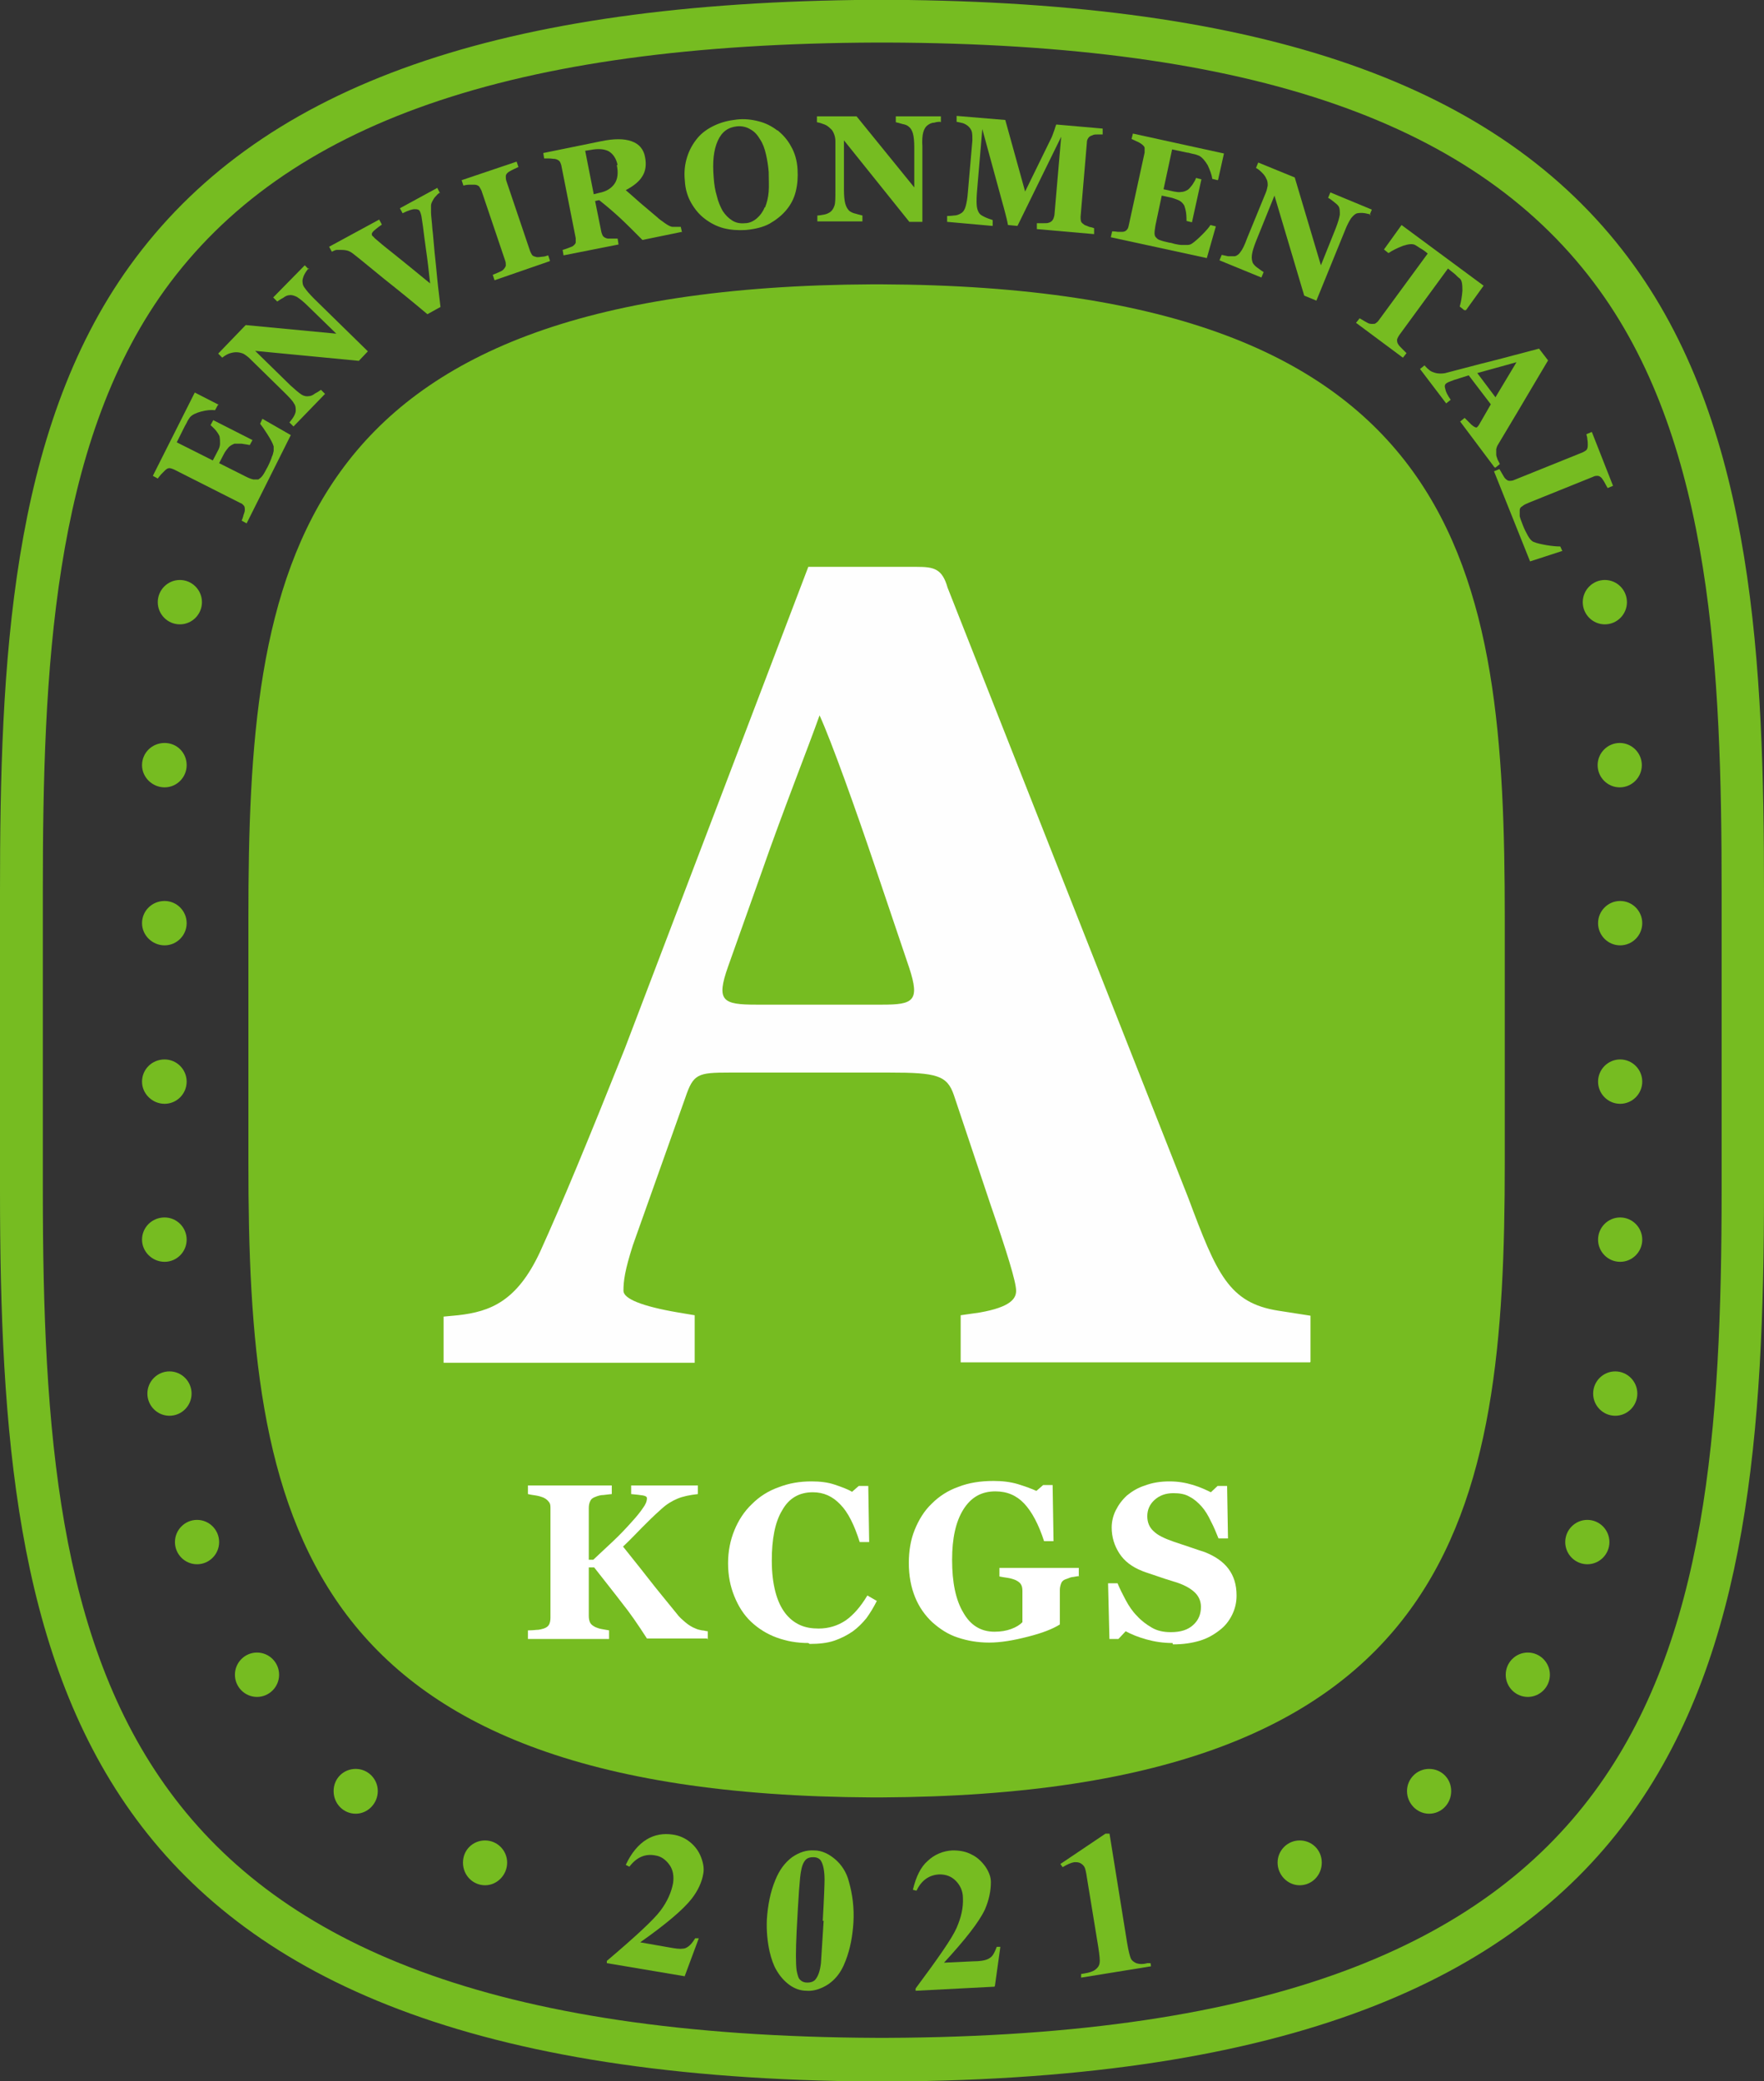 <svg width="178" height="210" viewBox="0 0 178 210" fill="none" xmlns="http://www.w3.org/2000/svg">
<rect x="0" y="0" width="178" height="210" fill="#333333" stroke="none"/>
<path d="M21.974 40.885L21.701 41.388C21.292 41.342 20.792 41.388 20.291 41.525C19.791 41.662 19.381 41.844 19.154 42.118C19.063 42.255 18.927 42.438 18.835 42.667C18.699 42.895 18.608 43.078 18.517 43.261L17.835 44.631L21.474 46.458L21.974 45.499C22.111 45.27 22.202 44.996 22.202 44.768C22.202 44.54 22.202 44.311 22.156 44.037C22.111 43.9 21.974 43.672 21.792 43.443C21.61 43.215 21.383 43.032 21.247 42.895L21.519 42.393L25.477 44.403L25.204 44.905C25.204 44.905 24.749 44.814 24.385 44.768C24.067 44.768 23.794 44.768 23.657 44.768C23.43 44.859 23.248 44.951 23.066 45.133C22.93 45.316 22.748 45.499 22.611 45.773L22.111 46.732L24.84 48.103C25.113 48.24 25.34 48.331 25.568 48.377C25.75 48.377 25.932 48.377 26.068 48.377C26.205 48.285 26.341 48.194 26.478 48.011C26.614 47.829 26.751 47.6 26.933 47.235C27.024 47.098 27.115 46.869 27.206 46.687C27.297 46.458 27.387 46.276 27.433 46.093C27.524 45.91 27.57 45.727 27.615 45.499C27.615 45.316 27.615 45.179 27.615 45.042C27.524 44.722 27.297 44.311 26.978 43.809C26.66 43.306 26.432 42.986 26.25 42.758L26.478 42.255L29.344 43.9L24.886 52.808L24.385 52.534C24.385 52.534 24.522 52.214 24.567 51.986C24.658 51.757 24.704 51.575 24.704 51.483C24.704 51.3 24.704 51.118 24.613 51.026C24.522 50.935 24.431 50.798 24.249 50.752L17.562 47.372C17.562 47.372 17.243 47.235 17.107 47.235C16.971 47.235 16.834 47.281 16.652 47.463C16.561 47.555 16.425 47.692 16.243 47.874C16.106 48.057 15.97 48.194 15.924 48.285L15.424 48.011L19.654 39.606L22.065 40.839L21.974 40.885Z" fill="#76BC21"/>
<path d="M31.161 27.043C31.161 27.043 30.933 27.317 30.797 27.546C30.661 27.774 30.57 28.003 30.524 28.276C30.524 28.505 30.524 28.779 30.752 29.053C30.933 29.327 31.252 29.693 31.707 30.149L37.12 35.449L36.21 36.408L25.748 35.403L29.296 38.875C29.751 39.286 30.115 39.606 30.388 39.788C30.661 39.971 30.933 40.017 31.161 39.971C31.343 39.971 31.57 39.88 31.798 39.697C32.071 39.56 32.253 39.423 32.389 39.332L32.799 39.743L29.614 43.032L29.205 42.621C29.205 42.621 29.478 42.301 29.614 42.072C29.751 41.844 29.842 41.616 29.842 41.433C29.842 41.205 29.842 40.931 29.66 40.702C29.523 40.428 29.159 40.062 28.704 39.606L25.111 36.088C25.111 36.088 24.747 35.768 24.52 35.677C24.292 35.586 24.065 35.54 23.837 35.54C23.61 35.54 23.382 35.586 23.109 35.677C22.882 35.768 22.654 35.905 22.427 36.088L22.018 35.677L24.792 32.799L33.936 33.667L31.07 30.88C30.615 30.424 30.251 30.149 29.978 29.967C29.705 29.83 29.432 29.738 29.205 29.784C29.023 29.784 28.796 29.875 28.568 30.058C28.295 30.195 28.113 30.332 27.977 30.424L27.567 30.012L30.752 26.769L31.161 27.18V27.043Z" fill="#76BC21"/>
<path d="M44.401 19.414C44.401 19.414 44.128 19.597 44.037 19.734C43.947 19.826 43.81 19.962 43.719 20.145C43.583 20.374 43.492 20.556 43.492 20.739C43.492 20.922 43.492 21.15 43.492 21.424C43.492 21.79 43.583 22.338 43.628 23.069C43.719 23.8 43.764 24.576 43.855 25.49C43.947 26.312 44.037 27.226 44.128 28.185C44.219 29.145 44.356 30.104 44.447 30.972L43.128 31.703C41.718 30.515 40.262 29.327 38.761 28.14C37.305 26.952 36.259 26.084 35.667 25.627C35.44 25.444 35.258 25.353 35.121 25.307C34.985 25.262 34.758 25.216 34.485 25.216C34.303 25.216 34.121 25.216 33.984 25.216C33.848 25.216 33.666 25.307 33.484 25.399L33.211 24.896L38.26 22.155L38.533 22.658C38.078 22.977 37.805 23.206 37.669 23.343C37.532 23.48 37.487 23.617 37.532 23.708C37.532 23.754 37.578 23.8 37.623 23.846C37.669 23.846 37.714 23.937 37.805 24.028C38.169 24.348 38.761 24.851 39.58 25.49C40.444 26.175 41.672 27.18 43.401 28.596C43.264 27.272 43.128 26.13 42.991 25.216C42.855 24.302 42.764 23.48 42.673 22.795C42.627 22.475 42.582 22.155 42.536 21.881C42.491 21.607 42.4 21.379 42.354 21.287C42.263 21.15 42.127 21.105 41.854 21.105C41.581 21.105 41.172 21.242 40.626 21.516L40.353 21.013L44.128 18.957L44.401 19.506V19.414Z" fill="#76BC21"/>
<path d="M55.452 26.358L49.903 28.276L49.721 27.728C49.721 27.728 50.039 27.591 50.267 27.5C50.494 27.408 50.676 27.317 50.767 27.226C50.904 27.089 50.995 26.951 51.04 26.814C51.04 26.677 51.04 26.495 50.995 26.358L48.584 19.231C48.584 19.231 48.447 18.957 48.356 18.82C48.265 18.729 48.083 18.637 47.901 18.637C47.765 18.637 47.583 18.637 47.355 18.637C47.128 18.637 46.901 18.683 46.764 18.729L46.582 18.181L52.132 16.308L52.314 16.856C52.314 16.856 51.995 16.993 51.813 17.084C51.631 17.176 51.449 17.267 51.313 17.358C51.131 17.495 51.04 17.632 51.04 17.769C51.04 17.907 51.04 18.089 51.086 18.226L53.496 25.353C53.496 25.353 53.633 25.672 53.724 25.764C53.815 25.855 53.997 25.901 54.179 25.947C54.315 25.947 54.452 25.947 54.725 25.901C54.952 25.901 55.179 25.809 55.316 25.764L55.498 26.312L55.452 26.358Z" fill="#76BC21"/>
<path d="M68.829 23.39L64.826 24.212C63.916 23.298 63.188 22.567 62.597 22.019C62.006 21.471 61.323 20.877 60.459 20.192L60.05 20.283L60.687 23.436C60.687 23.436 60.778 23.755 60.868 23.847C60.959 23.938 61.096 24.029 61.323 24.075C61.414 24.075 61.596 24.075 61.778 24.075C62.006 24.075 62.142 24.075 62.324 24.075L62.415 24.669L56.865 25.765L56.774 25.217C56.774 25.217 57.093 25.126 57.32 25.034C57.548 24.943 57.684 24.897 57.775 24.852C57.957 24.715 58.048 24.623 58.094 24.486C58.094 24.349 58.094 24.212 58.094 24.029L56.638 16.675C56.638 16.675 56.547 16.355 56.456 16.263C56.365 16.172 56.228 16.081 56.001 16.035C55.819 16.035 55.637 15.989 55.41 15.989C55.182 15.989 55 15.989 54.909 15.989L54.818 15.441L60.641 14.253C61.96 13.979 62.961 13.979 63.734 14.253C64.508 14.527 64.963 15.076 65.099 15.898C65.235 16.629 65.144 17.268 64.826 17.771C64.508 18.319 63.916 18.776 63.143 19.187C63.552 19.552 64.053 19.964 64.599 20.466C65.144 20.923 65.736 21.425 66.327 21.928C66.509 22.111 66.782 22.293 67.1 22.522C67.419 22.75 67.692 22.887 67.874 22.887C68.01 22.887 68.147 22.887 68.329 22.887C68.511 22.887 68.647 22.887 68.693 22.887L68.829 23.481V23.39ZM62.324 16.675C62.188 15.989 61.869 15.533 61.414 15.258C60.959 15.03 60.368 14.984 59.64 15.121L59.049 15.213L59.913 19.598L60.459 19.461C61.187 19.324 61.687 19.004 62.006 18.547C62.324 18.091 62.415 17.451 62.233 16.629L62.324 16.675Z" fill="#76BC21"/>
<path d="M78.476 13.157C79.022 13.614 79.477 14.116 79.841 14.802C80.205 15.441 80.432 16.218 80.478 17.086C80.523 17.862 80.478 18.593 80.296 19.324C80.114 20.055 79.795 20.649 79.34 21.197C78.885 21.745 78.294 22.202 77.657 22.568C76.975 22.933 76.201 23.116 75.246 23.207C74.473 23.253 73.745 23.207 73.017 23.024C72.335 22.842 71.698 22.522 71.107 22.065C70.561 21.654 70.106 21.106 69.742 20.466C69.378 19.827 69.151 19.096 69.105 18.228C69.014 17.36 69.105 16.583 69.333 15.852C69.56 15.121 69.924 14.482 70.379 13.934C70.834 13.386 71.425 12.974 72.108 12.655C72.79 12.335 73.518 12.152 74.337 12.061C75.11 11.969 75.883 12.061 76.565 12.243C77.293 12.426 77.885 12.746 78.43 13.157H78.476ZM77.202 20.923C77.384 20.466 77.521 19.918 77.566 19.324C77.612 18.73 77.566 18.091 77.566 17.36C77.521 16.766 77.43 16.172 77.293 15.578C77.157 14.984 76.975 14.482 76.702 14.071C76.429 13.614 76.156 13.294 75.747 13.066C75.383 12.837 74.928 12.7 74.382 12.746C73.472 12.837 72.835 13.294 72.426 14.208C72.016 15.121 71.88 16.309 72.016 17.908C72.062 18.593 72.153 19.187 72.335 19.781C72.471 20.375 72.699 20.877 72.926 21.288C73.199 21.7 73.518 22.019 73.882 22.248C74.246 22.476 74.655 22.568 75.155 22.522C75.656 22.522 76.065 22.294 76.383 22.019C76.702 21.745 76.975 21.38 77.157 20.923H77.202Z" fill="#76BC21"/>
<path d="M94.85 12.287C94.85 12.287 94.532 12.287 94.259 12.379C93.986 12.379 93.758 12.516 93.577 12.653C93.395 12.79 93.258 13.018 93.167 13.338C93.076 13.658 93.031 14.16 93.076 14.8V22.383H91.757L85.161 14.16V19.14C85.161 19.734 85.207 20.236 85.297 20.556C85.388 20.876 85.525 21.104 85.707 21.287C85.843 21.378 86.071 21.515 86.344 21.561C86.617 21.652 86.89 21.698 87.026 21.744V22.337H82.477V21.744C82.659 21.744 82.887 21.698 83.159 21.652C83.387 21.607 83.614 21.515 83.796 21.378C83.978 21.241 84.115 21.013 84.206 20.739C84.297 20.465 84.297 19.962 84.297 19.277V14.252C84.297 13.978 84.251 13.749 84.16 13.521C84.069 13.292 83.978 13.11 83.796 12.973C83.614 12.79 83.432 12.653 83.205 12.562C82.978 12.47 82.705 12.379 82.432 12.333V11.739H86.435L92.257 18.911V14.891C92.257 14.252 92.212 13.795 92.121 13.475C92.03 13.155 91.893 12.927 91.712 12.79C91.575 12.653 91.348 12.562 91.075 12.516C90.802 12.425 90.574 12.379 90.392 12.333V11.739H94.941V12.333L94.85 12.287Z" fill="#76BC21"/>
<path d="M110.356 23.618L104.625 23.115V22.521C104.625 22.521 105.034 22.521 105.307 22.521C105.534 22.521 105.716 22.521 105.807 22.476C105.989 22.43 106.126 22.339 106.217 22.202C106.308 22.065 106.353 21.928 106.399 21.699L107.081 13.796L102.669 22.796L101.713 22.704C101.713 22.704 101.622 22.202 101.486 21.699C101.349 21.197 101.258 20.785 101.167 20.511L99.121 13.02L98.575 19.461C98.529 20.1 98.529 20.557 98.575 20.877C98.62 21.197 98.757 21.471 98.893 21.608C98.984 21.699 99.211 21.836 99.53 21.973C99.848 22.11 100.076 22.156 100.167 22.202V22.796L95.572 22.384V21.791C95.572 21.791 95.936 21.791 96.255 21.745C96.528 21.745 96.755 21.654 96.983 21.516C97.21 21.379 97.346 21.151 97.437 20.831C97.528 20.511 97.619 20.055 97.665 19.415L98.12 14.162C98.12 13.842 98.12 13.568 98.074 13.339C98.029 13.111 97.892 12.928 97.756 12.791C97.574 12.608 97.392 12.517 97.164 12.426C96.937 12.38 96.755 12.334 96.528 12.289V11.695L101.44 12.106L103.442 19.324L106.126 13.842C106.126 13.842 106.308 13.385 106.399 13.111C106.49 12.837 106.535 12.654 106.581 12.563L111.266 12.974V13.568C111.266 13.568 110.902 13.568 110.72 13.568C110.538 13.568 110.356 13.568 110.22 13.659C110.038 13.705 109.901 13.796 109.81 13.933C109.719 14.07 109.674 14.207 109.674 14.39L109.037 21.882C109.037 21.882 109.037 22.202 109.083 22.339C109.128 22.476 109.265 22.567 109.447 22.704C109.538 22.75 109.719 22.796 109.901 22.887C110.129 22.933 110.311 22.978 110.402 23.024V23.618H110.356Z" fill="#76BC21"/>
<path d="M122.869 18.182L122.323 18.045C122.278 17.634 122.096 17.177 121.868 16.675C121.595 16.218 121.322 15.898 121.004 15.716C120.867 15.67 120.685 15.578 120.412 15.533C120.14 15.487 119.958 15.396 119.776 15.396L118.274 15.076L117.41 19.096L118.456 19.324C118.729 19.37 118.957 19.416 119.184 19.37C119.412 19.37 119.639 19.279 119.867 19.142C120.003 19.05 120.14 18.867 120.321 18.639C120.503 18.365 120.64 18.137 120.685 17.954L121.231 18.091L120.276 22.431L119.73 22.294C119.73 22.294 119.73 21.791 119.685 21.471C119.639 21.152 119.548 20.878 119.503 20.741C119.366 20.512 119.23 20.375 119.002 20.238C118.82 20.147 118.547 20.055 118.274 19.964L117.228 19.735L116.591 22.75C116.546 23.07 116.5 23.299 116.5 23.527C116.5 23.71 116.546 23.892 116.682 23.984C116.773 24.121 116.955 24.212 117.137 24.258C117.365 24.349 117.638 24.395 118.001 24.486C118.183 24.486 118.365 24.578 118.593 24.623C118.82 24.669 119.048 24.715 119.23 24.715C119.457 24.715 119.639 24.715 119.821 24.715C120.003 24.715 120.139 24.669 120.276 24.578C120.549 24.395 120.913 24.075 121.322 23.664C121.732 23.253 122.005 22.933 122.141 22.705L122.687 22.842L121.777 26.04L112.088 23.938L112.224 23.344C112.224 23.344 112.543 23.344 112.77 23.39C112.998 23.39 113.18 23.39 113.271 23.39C113.453 23.39 113.635 23.299 113.726 23.162C113.816 23.07 113.862 22.933 113.907 22.705L115.5 15.396C115.5 15.396 115.5 15.076 115.5 14.939C115.5 14.802 115.363 14.665 115.181 14.528C115.045 14.436 114.908 14.345 114.681 14.254C114.453 14.162 114.317 14.071 114.18 14.025L114.317 13.477L123.506 15.487L122.914 18.137L122.869 18.182Z" fill="#76BC21"/>
<path d="M138.337 21.652C138.337 21.652 138.019 21.561 137.746 21.515C137.473 21.47 137.245 21.47 136.973 21.515C136.745 21.561 136.563 21.744 136.336 22.018C136.154 22.292 135.926 22.703 135.699 23.297L132.833 30.332L131.605 29.829L128.602 19.734L126.737 24.348C126.51 24.942 126.373 25.353 126.328 25.718C126.282 26.038 126.328 26.312 126.419 26.54C126.51 26.677 126.646 26.86 126.919 27.043C127.147 27.226 127.374 27.363 127.511 27.454L127.283 28.002L123.053 26.266L123.28 25.718C123.28 25.718 123.69 25.809 123.917 25.855C124.19 25.855 124.417 25.855 124.599 25.855C124.827 25.809 125.054 25.627 125.191 25.398C125.373 25.17 125.6 24.713 125.828 24.073L127.738 19.414C127.829 19.186 127.875 18.957 127.92 18.729C127.92 18.5 127.92 18.272 127.784 18.044C127.693 17.815 127.556 17.632 127.374 17.45C127.192 17.267 127.01 17.084 126.737 16.947L126.965 16.399L130.649 17.906L133.288 26.769L134.789 23.023C135.016 22.429 135.153 21.972 135.198 21.652C135.198 21.333 135.198 21.058 135.107 20.876C135.016 20.693 134.834 20.556 134.607 20.373C134.38 20.191 134.198 20.053 134.016 19.962L134.243 19.414L138.428 21.15L138.201 21.698L138.337 21.652Z" fill="#76BC21"/>
<path d="M147.749 31.293L147.295 30.928C147.431 30.471 147.522 29.923 147.568 29.329C147.568 28.689 147.522 28.278 147.295 28.096C147.158 28.004 147.022 27.867 146.84 27.684C146.658 27.547 146.521 27.41 146.385 27.319L146.112 27.09L141.199 33.806C141.199 33.806 141.017 34.08 140.972 34.263C140.972 34.4 140.972 34.582 141.108 34.765C141.154 34.856 141.29 34.993 141.472 35.176C141.654 35.359 141.79 35.496 141.927 35.633L141.563 36.09L136.832 32.572L137.196 32.116C137.196 32.116 137.514 32.298 137.742 32.435C137.969 32.572 138.151 32.664 138.242 32.664C138.47 32.709 138.606 32.664 138.743 32.664C138.879 32.572 139.016 32.481 139.107 32.344L144.065 25.583L143.792 25.355C143.792 25.355 143.474 25.126 143.292 25.035C143.11 24.898 142.928 24.806 142.791 24.715C142.518 24.578 142.109 24.624 141.563 24.806C140.972 25.035 140.517 25.263 140.107 25.537L139.652 25.172L141.426 22.705L149.706 28.826L147.931 31.293H147.749Z" fill="#76BC21"/>
<path d="M150.797 47.145L147.34 42.531L147.794 42.165C147.794 42.165 148.204 42.576 148.477 42.85C148.75 43.079 148.932 43.17 149.023 43.124C149.023 43.124 149.068 43.079 149.114 43.033C149.114 43.033 149.205 42.942 149.25 42.85L150.433 40.795L148.204 37.871C148.204 37.871 147.749 38.008 147.476 38.099C147.203 38.191 146.93 38.282 146.748 38.328C146.475 38.419 146.293 38.511 146.157 38.556C146.066 38.602 145.975 38.648 145.929 38.693C145.793 38.785 145.747 38.967 145.838 39.242C145.884 39.516 146.066 39.881 146.384 40.338L145.929 40.703L143.291 37.231L143.746 36.866C143.746 36.866 143.973 37.14 144.155 37.277C144.292 37.414 144.474 37.506 144.61 37.551C144.838 37.643 145.065 37.688 145.293 37.688C145.52 37.688 145.747 37.688 146.02 37.597C147.476 37.231 148.932 36.82 150.433 36.455C151.889 36.089 153.526 35.633 155.3 35.176L156.21 36.364C154.891 38.602 153.845 40.338 153.071 41.663C152.298 42.942 151.661 44.038 151.161 44.86C151.07 44.997 151.024 45.134 150.979 45.317C150.979 45.454 150.979 45.637 150.979 45.865C150.979 46.048 151.07 46.185 151.115 46.368C151.206 46.551 151.297 46.688 151.343 46.825L150.888 47.19L150.797 47.145ZM150.888 40.109L153.026 36.546L149.068 37.643L150.888 40.064V40.109Z" fill="#76BC21"/>
<path d="M157.625 55.595L154.395 56.646L150.756 47.555L151.302 47.327C151.302 47.327 151.484 47.646 151.62 47.875C151.757 48.103 151.802 48.194 151.893 48.286C152.03 48.423 152.166 48.514 152.302 48.514C152.439 48.514 152.621 48.514 152.803 48.423L159.717 45.636C159.717 45.636 159.99 45.499 160.081 45.408C160.172 45.316 160.218 45.134 160.218 44.905C160.218 44.723 160.218 44.54 160.172 44.312C160.172 44.083 160.081 43.9 160.081 43.809L160.627 43.581L162.765 49.017L162.219 49.245C162.219 49.245 162.037 48.925 161.946 48.743C161.855 48.56 161.719 48.377 161.628 48.24C161.491 48.103 161.355 48.012 161.218 48.012C161.082 48.012 160.9 48.012 160.764 48.103L154.304 50.707C153.986 50.844 153.758 50.935 153.622 51.072C153.44 51.164 153.349 51.301 153.349 51.483C153.349 51.621 153.349 51.849 153.349 52.077C153.394 52.306 153.531 52.626 153.667 52.991C153.804 53.356 153.986 53.722 154.168 54.042C154.35 54.361 154.531 54.59 154.759 54.681C155.077 54.818 155.532 54.91 156.033 55.001C156.578 55.092 157.033 55.138 157.443 55.138L157.67 55.641L157.625 55.595Z" fill="#76BC21"/>
<path d="M88.841 28.688C88.841 28.688 88.568 28.688 88.431 28.688H88.067C28.795 28.962 25.064 57.513 25.064 92.688V117.311C25.064 152.531 29.522 181.083 88.067 181.357C88.067 181.357 88.34 181.357 88.431 181.357C88.568 181.357 88.704 181.357 88.841 181.357C147.34 181.083 151.843 152.531 151.843 117.311V92.688C151.843 57.467 148.113 28.916 88.841 28.688Z" fill="#76BC21"/>
<path d="M132.238 137.411V132.752L129.008 132.249C124.004 131.473 122.776 128.549 119.91 120.875L95.619 59.295C95.073 57.377 94.254 57.194 92.48 57.194H81.563L63.048 105.799C59.364 115.027 56.816 121.194 54.496 126.311C52.176 131.29 49.493 132.341 46.217 132.706L44.762 132.843V137.503H70.099V132.706L68.462 132.432C64.686 131.792 62.912 131.016 62.912 130.239C62.912 129.234 63.048 128.184 63.867 125.625L69.144 110.779C69.963 108.358 70.372 108.221 73.602 108.221H89.751C94.527 108.221 95.573 108.495 96.256 110.505L99.94 121.514C101.578 126.265 102.533 129.326 102.533 130.239C102.533 131.016 101.987 131.884 98.849 132.432L96.938 132.706V137.457H132.192L132.238 137.411ZM89.068 101.368H76.331C72.92 101.368 72.237 101.003 73.466 97.531L76.877 87.938C78.924 82.045 81.654 75.147 82.7 72.177C83.928 74.873 86.385 81.771 88.25 87.298L91.752 97.668C92.844 101.003 92.162 101.368 89.023 101.368H89.068Z" fill="#FEFEFE"/>
<path d="M161.213 77.203C161.213 78.437 162.214 79.442 163.442 79.442C164.67 79.442 165.671 78.437 165.671 77.203C165.671 75.97 164.67 74.965 163.442 74.965C162.214 74.965 161.213 75.97 161.213 77.203Z" fill="#76BC21"/>
<path d="M163.485 90.907C162.257 90.907 161.256 91.912 161.256 93.145C161.256 94.379 162.257 95.384 163.485 95.384C164.713 95.384 165.714 94.379 165.714 93.145C165.714 91.912 164.713 90.907 163.485 90.907Z" fill="#76BC21"/>
<path d="M163.485 106.896C162.257 106.896 161.256 107.901 161.256 109.134C161.256 110.367 162.257 111.372 163.485 111.372C164.713 111.372 165.714 110.367 165.714 109.134C165.714 107.901 164.713 106.896 163.485 106.896Z" fill="#76BC21"/>
<path d="M163.485 122.839C162.257 122.839 161.256 123.844 161.256 125.078C161.256 126.311 162.257 127.316 163.485 127.316C164.713 127.316 165.714 126.311 165.714 125.078C165.714 123.844 164.713 122.839 163.485 122.839Z" fill="#76BC21"/>
<path d="M162.989 138.371C161.761 138.371 160.76 139.376 160.76 140.61C160.76 141.843 161.761 142.848 162.989 142.848C164.217 142.848 165.218 141.843 165.218 140.61C165.218 139.376 164.217 138.371 162.989 138.371Z" fill="#76BC21"/>
<path d="M160.172 153.354C158.944 153.354 157.943 154.359 157.943 155.592C157.943 156.825 158.944 157.83 160.172 157.83C161.401 157.83 162.401 156.825 162.401 155.592C162.401 154.359 161.401 153.354 160.172 153.354Z" fill="#76BC21"/>
<path d="M154.167 166.739C152.938 166.739 151.938 167.744 151.938 168.978C151.938 170.211 152.938 171.216 154.167 171.216C155.395 171.216 156.395 170.211 156.395 168.978C156.395 167.744 155.395 166.739 154.167 166.739Z" fill="#76BC21"/>
<path d="M144.206 178.479C142.977 178.479 141.977 179.484 141.977 180.717C141.977 181.95 142.977 183.001 144.206 183.001C145.434 183.001 146.435 181.996 146.435 180.717C146.435 179.438 145.434 178.479 144.206 178.479Z" fill="#76BC21"/>
<path d="M131.147 185.697C129.919 185.697 128.918 186.702 128.918 187.935C128.918 189.169 129.919 190.219 131.147 190.219C132.375 190.219 133.376 189.214 133.376 187.935C133.376 186.656 132.375 185.697 131.147 185.697Z" fill="#76BC21"/>
<path d="M161.94 62.996C163.168 62.996 164.169 61.991 164.169 60.758C164.169 59.524 163.168 58.519 161.94 58.519C160.712 58.519 159.711 59.524 159.711 60.758C159.711 61.991 160.712 62.996 161.94 62.996Z" fill="#76BC21"/>
<path d="M18.835 77.203C18.835 78.437 17.835 79.442 16.607 79.442C15.378 79.442 14.332 78.437 14.332 77.203C14.332 75.97 15.333 74.965 16.607 74.965C17.88 74.965 18.835 75.97 18.835 77.203Z" fill="#76BC21"/>
<path d="M16.607 90.907C17.835 90.907 18.835 91.912 18.835 93.145C18.835 94.379 17.835 95.384 16.607 95.384C15.378 95.384 14.332 94.379 14.332 93.145C14.332 91.912 15.333 90.907 16.607 90.907Z" fill="#76BC21"/>
<path d="M16.607 106.896C17.835 106.896 18.835 107.901 18.835 109.134C18.835 110.367 17.835 111.372 16.607 111.372C15.378 111.372 14.332 110.367 14.332 109.134C14.332 107.901 15.333 106.896 16.607 106.896Z" fill="#76BC21"/>
<path d="M16.607 122.839C17.835 122.839 18.835 123.844 18.835 125.078C18.835 126.311 17.835 127.316 16.607 127.316C15.378 127.316 14.332 126.311 14.332 125.078C14.332 123.844 15.333 122.839 16.607 122.839Z" fill="#76BC21"/>
<path d="M17.102 138.371C18.33 138.371 19.331 139.376 19.331 140.61C19.331 141.843 18.33 142.848 17.102 142.848C15.874 142.848 14.873 141.843 14.873 140.61C14.873 139.376 15.874 138.371 17.102 138.371Z" fill="#76BC21"/>
<path d="M19.883 153.354C21.111 153.354 22.112 154.359 22.112 155.592C22.112 156.825 21.111 157.83 19.883 157.83C18.655 157.83 17.654 156.825 17.654 155.592C17.654 154.359 18.655 153.354 19.883 153.354Z" fill="#76BC21"/>
<path d="M25.934 166.739C27.162 166.739 28.163 167.744 28.163 168.978C28.163 170.211 27.162 171.216 25.934 171.216C24.706 171.216 23.705 170.211 23.705 168.978C23.705 167.744 24.706 166.739 25.934 166.739Z" fill="#76BC21"/>
<path d="M35.893 178.479C37.121 178.479 38.122 179.484 38.122 180.717C38.122 181.95 37.121 183.001 35.893 183.001C34.665 183.001 33.664 181.996 33.664 180.717C33.664 179.438 34.665 178.479 35.893 178.479Z" fill="#76BC21"/>
<path d="M48.946 185.697C50.174 185.697 51.175 186.702 51.175 187.935C51.175 189.169 50.174 190.219 48.946 190.219C47.718 190.219 46.717 189.214 46.717 187.935C46.717 186.656 47.718 185.697 48.946 185.697Z" fill="#76BC21"/>
<path d="M18.149 62.996C16.921 62.996 15.92 61.991 15.92 60.758C15.92 59.524 16.921 58.519 18.149 58.519C19.377 58.519 20.378 59.524 20.378 60.758C20.378 61.991 19.377 62.996 18.149 62.996Z" fill="#76BC21"/>
<path d="M71.376 165.323H65.281C64.371 163.907 63.552 162.719 62.779 161.76C62.051 160.8 61.096 159.613 59.958 158.151H59.413V163.039C59.413 163.313 59.458 163.541 59.549 163.724C59.64 163.907 59.822 164.044 60.095 164.181C60.231 164.226 60.413 164.318 60.686 164.364C60.959 164.409 61.187 164.455 61.46 164.501V165.369H53.272V164.501C53.272 164.501 53.726 164.501 54.09 164.455C54.454 164.455 54.682 164.364 54.864 164.318C55.136 164.226 55.319 164.089 55.41 163.907C55.501 163.724 55.546 163.496 55.546 163.221V152.212C55.546 151.938 55.546 151.755 55.41 151.573C55.273 151.39 55.136 151.253 54.864 151.116C54.636 151.024 54.363 150.933 54.045 150.887C53.726 150.842 53.453 150.796 53.272 150.75V149.882H61.733V150.75C61.733 150.75 61.232 150.796 60.914 150.842C60.595 150.842 60.322 150.933 60.095 151.024C59.822 151.116 59.64 151.253 59.549 151.481C59.458 151.664 59.413 151.892 59.413 152.166V157.374H59.867C60.413 156.872 61.096 156.232 61.869 155.501C62.642 154.77 63.188 154.176 63.598 153.72C64.189 153.08 64.598 152.578 64.871 152.166C65.144 151.801 65.281 151.481 65.281 151.161C65.281 151.024 65.144 150.933 64.871 150.887C64.598 150.842 64.189 150.796 63.689 150.75V149.882H70.421V150.75C69.602 150.842 68.92 150.979 68.374 151.207C67.828 151.436 67.282 151.755 66.736 152.258C65.963 152.943 65.326 153.583 64.826 154.085C64.325 154.588 63.689 155.273 62.87 156.049C63.552 156.917 64.416 157.968 65.372 159.201C66.327 160.435 67.328 161.623 68.283 162.81C68.51 163.13 68.829 163.404 69.147 163.678C69.466 163.952 69.83 164.181 70.194 164.318C70.376 164.409 70.603 164.455 70.83 164.501C71.058 164.501 71.24 164.592 71.422 164.592V165.46L71.376 165.323Z" fill="white"/>
<path d="M81.564 165.778C80.427 165.778 79.38 165.595 78.38 165.23C77.379 164.865 76.515 164.316 75.787 163.631C75.059 162.946 74.513 162.078 74.104 161.073C73.694 160.068 73.467 158.972 73.467 157.738C73.467 156.505 73.694 155.408 74.104 154.403C74.513 153.398 75.104 152.485 75.878 151.754C76.606 151.023 77.515 150.429 78.562 150.064C79.608 149.652 80.7 149.47 81.882 149.47C82.747 149.47 83.52 149.561 84.202 149.789C84.885 150.018 85.522 150.246 85.976 150.52L86.659 149.927H87.614L87.705 155.591H86.75C86.204 153.855 85.567 152.576 84.794 151.799C84.02 150.977 83.111 150.566 82.019 150.566C80.654 150.566 79.608 151.16 78.925 152.393C78.198 153.581 77.879 155.317 77.879 157.464C77.879 158.697 78.016 159.748 78.243 160.616C78.471 161.484 78.789 162.169 79.198 162.717C79.608 163.266 80.108 163.677 80.7 163.951C81.291 164.225 81.928 164.316 82.61 164.316C83.611 164.316 84.521 164.042 85.34 163.494C86.113 162.946 86.841 162.124 87.523 160.982L88.478 161.53C88.16 162.169 87.796 162.763 87.432 163.266C87.023 163.768 86.568 164.225 86.067 164.59C85.476 165.002 84.839 165.321 84.157 165.55C83.475 165.778 82.656 165.87 81.7 165.87L81.564 165.778Z" fill="white"/>
<path d="M108.902 159.018C108.902 159.018 108.493 159.064 108.311 159.11C108.129 159.11 107.901 159.201 107.674 159.293C107.355 159.384 107.173 159.521 107.082 159.749C106.991 159.978 106.946 160.206 106.946 160.435V162.216C106.946 162.582 106.946 162.856 106.946 163.084C106.946 163.313 106.946 163.587 106.946 163.906C106.218 164.363 105.172 164.774 103.716 165.14C102.306 165.505 100.987 165.734 99.804 165.734C98.667 165.734 97.621 165.551 96.665 165.231C95.665 164.911 94.846 164.363 94.073 163.678C93.345 162.993 92.753 162.171 92.344 161.166C91.934 160.161 91.707 159.019 91.707 157.694C91.707 156.506 91.889 155.364 92.298 154.359C92.708 153.354 93.254 152.44 94.027 151.709C94.755 150.978 95.665 150.385 96.711 150.019C97.757 149.608 98.94 149.425 100.259 149.425C101.123 149.425 101.942 149.517 102.715 149.745C103.443 149.973 104.08 150.202 104.581 150.43L105.263 149.836H106.218L106.309 155.501H105.354C104.808 153.811 104.126 152.532 103.352 151.709C102.579 150.887 101.624 150.476 100.441 150.476C99.031 150.476 97.985 151.07 97.211 152.303C96.438 153.537 96.074 155.227 96.074 157.374C96.074 159.658 96.438 161.44 97.211 162.719C97.939 163.998 98.985 164.637 100.35 164.637C100.987 164.637 101.533 164.546 102.033 164.363C102.534 164.181 102.897 163.952 103.17 163.678V160.526C103.17 160.252 103.125 160.024 103.034 159.886C102.943 159.704 102.761 159.567 102.488 159.43C102.261 159.338 101.988 159.247 101.669 159.201C101.351 159.156 101.078 159.11 100.85 159.064V158.196H108.857V159.064L108.902 159.018Z" fill="white"/>
<path d="M118.317 165.778C117.362 165.778 116.498 165.641 115.679 165.413C114.86 165.184 114.178 164.91 113.587 164.59L112.859 165.367H111.949L111.812 159.748H112.768C112.995 160.296 113.268 160.845 113.587 161.438C113.905 162.032 114.269 162.58 114.724 163.037C115.179 163.54 115.679 163.905 116.225 164.225C116.771 164.545 117.408 164.682 118.136 164.682C119.136 164.682 119.864 164.453 120.41 163.951C120.956 163.448 121.183 162.855 121.183 162.124C121.183 161.53 120.956 161.027 120.501 160.616C120.046 160.205 119.364 159.84 118.408 159.565C117.817 159.383 117.226 159.2 116.725 159.017C116.225 158.835 115.725 158.697 115.27 158.515C114.223 158.104 113.45 157.51 112.95 156.733C112.449 155.957 112.176 155.089 112.176 154.129C112.176 153.535 112.313 152.942 112.586 152.393C112.859 151.845 113.223 151.343 113.723 150.886C114.223 150.475 114.815 150.109 115.543 149.881C116.27 149.607 117.089 149.47 117.999 149.47C118.909 149.47 119.637 149.607 120.41 149.835C121.138 150.064 121.729 150.338 122.184 150.566L122.866 149.927H123.822L123.913 155.226H122.957C122.73 154.677 122.503 154.084 122.184 153.49C121.911 152.896 121.593 152.393 121.274 152.028C120.91 151.617 120.501 151.251 120.046 151.023C119.591 150.749 119.045 150.657 118.408 150.657C117.635 150.657 116.998 150.886 116.498 151.343C115.998 151.8 115.77 152.348 115.77 152.987C115.77 153.627 115.998 154.129 116.407 154.495C116.816 154.906 117.499 155.226 118.408 155.545C118.954 155.728 119.5 155.911 120.046 156.094C120.592 156.276 121.092 156.459 121.547 156.596C122.594 157.007 123.412 157.555 123.958 158.286C124.504 159.017 124.777 159.885 124.777 160.982C124.777 161.667 124.641 162.306 124.322 162.946C124.004 163.585 123.594 164.088 123.048 164.499C122.457 164.956 121.82 165.321 121.047 165.55C120.274 165.778 119.409 165.915 118.363 165.915L118.317 165.778Z" fill="white"/>
<path d="M89.523 210H88.977H86.293C6.505 208.904 0 168.612 0 120.098V89.902C0 67.198 1.001 43.581 13.101 26.815C25.929 9.045 49.174 0.503 86.293 0H88.431H88.977H91.661C128.78 0.503 152.071 8.999 164.899 26.815C176.999 43.626 178 67.198 178 89.902V120.098C178 168.658 171.45 208.949 91.661 210H89.523ZM88.841 4.294H88.477C51.63 4.431 28.795 12.38 16.604 29.282C5.277 45.042 4.322 67.838 4.322 89.856V120.052C4.322 168.338 10.508 205.295 88.477 205.615H89.523C167.492 205.295 173.724 168.338 173.724 120.052V89.856C173.724 67.838 172.769 45.042 161.396 29.282C149.205 12.38 126.37 4.431 89.523 4.294H88.841Z" fill="#76BC21"/>
<path d="M69.104 199.403L61.234 198.078V197.85C64.146 195.383 65.965 193.693 66.648 192.779C67.33 191.866 67.739 190.952 67.921 189.993C68.012 189.307 67.921 188.668 67.557 188.165C67.194 187.663 66.739 187.297 66.102 187.206C65.101 187.023 64.237 187.389 63.509 188.348L63.145 188.165C63.691 186.978 64.419 186.11 65.237 185.607C66.056 185.105 66.966 184.968 67.876 185.105C68.558 185.196 69.15 185.47 69.65 185.881C70.15 186.292 70.514 186.795 70.742 187.389C70.969 187.983 71.06 188.531 70.969 189.033C70.833 189.901 70.423 190.769 69.786 191.592C68.922 192.688 67.194 194.15 64.601 195.977L67.466 196.48C68.194 196.617 68.649 196.662 68.877 196.617C69.104 196.617 69.286 196.525 69.468 196.388C69.65 196.251 69.877 196.023 70.15 195.566H70.514L69.104 199.358V199.403Z" fill="#76BC21"/>
<path d="M86.115 194.011C86.023 195.382 85.796 196.615 85.341 197.803C85.068 198.534 84.75 199.082 84.34 199.539C83.931 199.995 83.476 200.315 82.976 200.544C82.475 200.772 81.93 200.909 81.384 200.863C80.747 200.863 80.155 200.635 79.655 200.27C79.155 199.904 78.7 199.402 78.336 198.762C78.063 198.305 77.835 197.666 77.653 196.889C77.426 195.838 77.335 194.788 77.38 193.691C77.472 192.23 77.744 190.859 78.245 189.671C78.654 188.666 79.2 187.935 79.928 187.387C80.656 186.885 81.384 186.656 82.157 186.702C82.93 186.702 83.658 187.067 84.295 187.616C84.932 188.164 85.432 188.94 85.66 189.854C86.023 191.133 86.206 192.504 86.115 194.011ZM83.021 193.828C83.158 191.453 83.203 190.037 83.203 189.671C83.203 188.758 83.067 188.118 82.839 187.753C82.703 187.524 82.43 187.387 82.066 187.387C81.793 187.387 81.566 187.433 81.384 187.57C81.111 187.798 80.929 188.21 80.838 188.758C80.701 189.352 80.565 191.407 80.383 194.925C80.292 196.843 80.292 198.122 80.383 198.808C80.474 199.265 80.565 199.63 80.747 199.767C80.929 199.95 81.156 200.041 81.475 200.041C81.793 200.041 82.066 199.95 82.248 199.767C82.566 199.402 82.748 198.853 82.839 198.077L83.112 193.783L83.021 193.828Z" fill="#76BC21"/>
<path d="M100.351 200.453L92.39 200.865V200.636C94.665 197.575 96.075 195.565 96.53 194.515C96.985 193.464 97.212 192.505 97.166 191.5C97.166 190.814 96.894 190.221 96.439 189.764C95.984 189.307 95.438 189.124 94.801 189.124C93.755 189.17 92.981 189.718 92.481 190.769L92.117 190.677C92.436 189.353 92.891 188.393 93.618 187.754C94.301 187.114 95.165 186.749 96.12 186.703C96.803 186.703 97.439 186.794 98.031 187.114C98.622 187.388 99.077 187.845 99.441 188.348C99.805 188.896 99.987 189.398 99.987 189.901C99.987 190.769 99.805 191.682 99.395 192.642C98.804 193.921 97.394 195.702 95.256 198.032L98.167 197.895C98.895 197.895 99.35 197.804 99.577 197.712C99.805 197.621 99.941 197.53 100.078 197.393C100.214 197.256 100.396 196.936 100.578 196.433H100.942L100.396 200.362L100.351 200.453Z" fill="#76BC21"/>
<path d="M111.958 185.012L113.732 196.022C113.869 196.844 114.005 197.346 114.096 197.575C114.187 197.803 114.369 197.94 114.642 198.077C114.915 198.169 115.279 198.214 115.779 198.077H116.098L116.143 198.397L109.093 199.539V199.174L109.365 199.128C109.957 199.037 110.321 198.9 110.548 198.717C110.776 198.534 110.912 198.351 110.958 198.077C111.003 197.849 110.958 197.301 110.821 196.433L109.684 189.489C109.593 188.849 109.502 188.484 109.411 188.347C109.32 188.21 109.184 188.073 109.002 187.982C108.82 187.89 108.638 187.89 108.41 187.89C108.092 187.936 107.682 188.119 107.227 188.393L107 188.073L111.549 185.012H111.867H111.958Z" fill="#76BC21"/>
</svg>

